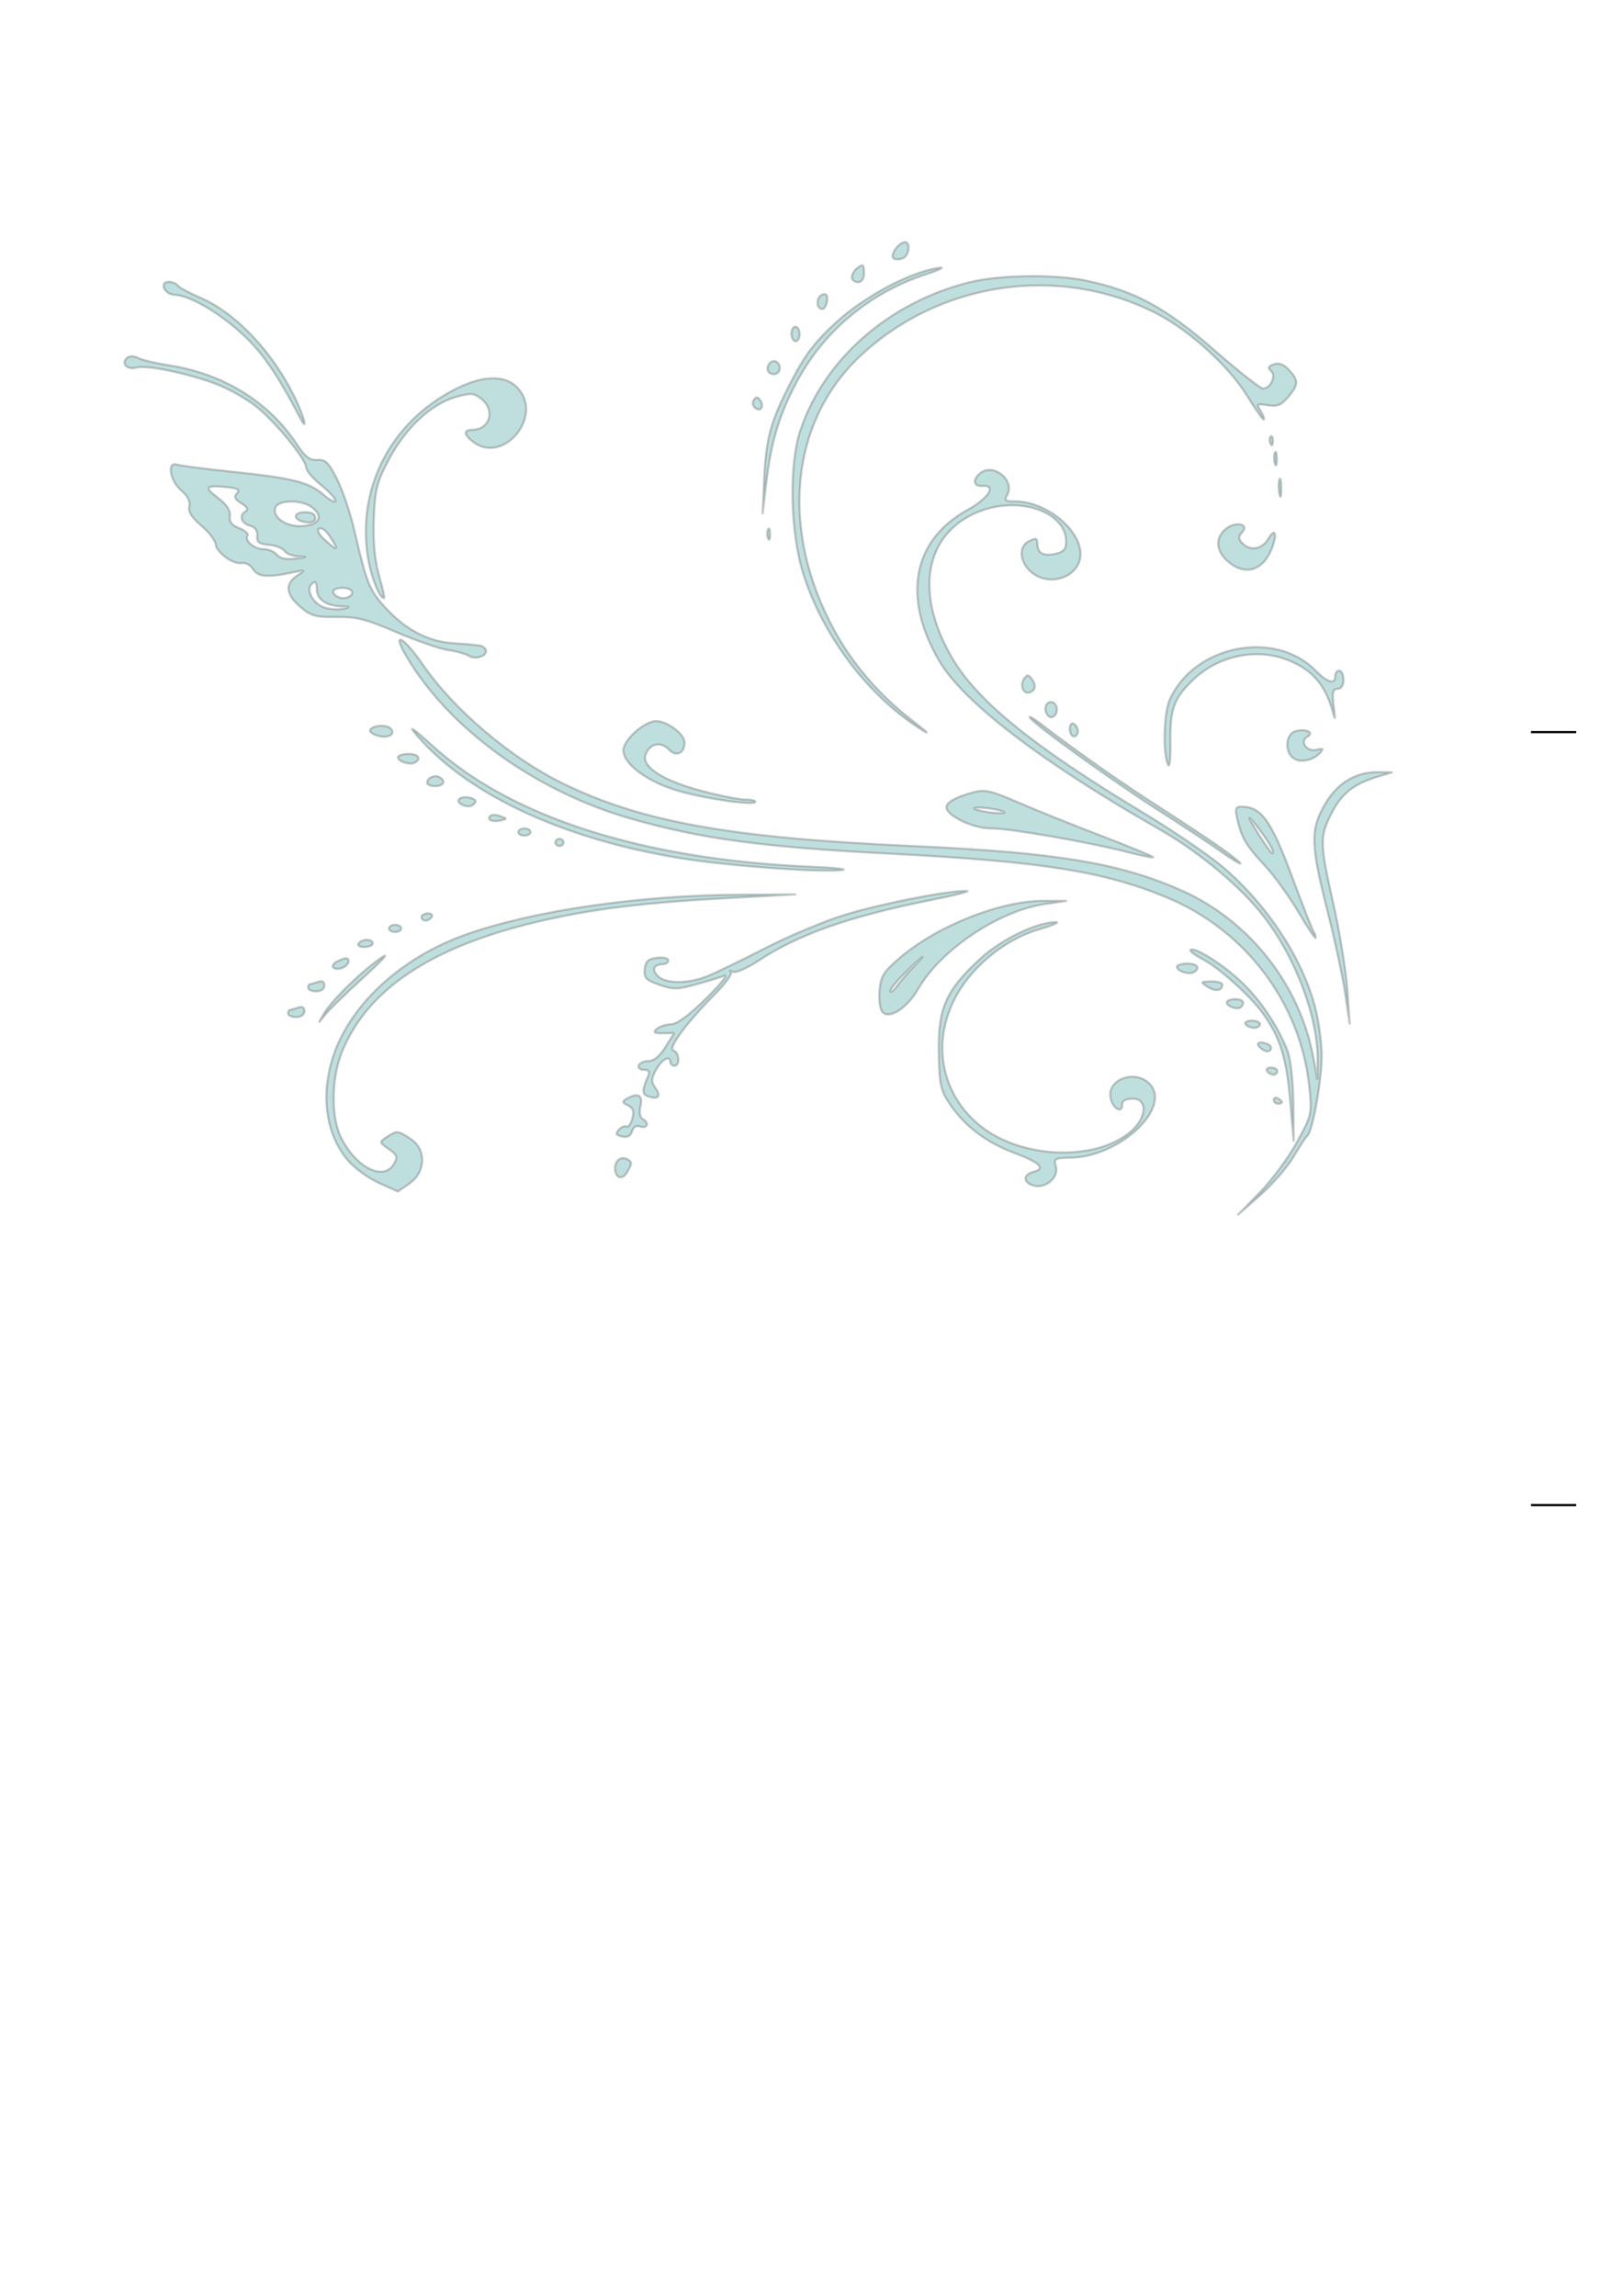 <?xml version="1.0"?><svg width="744.094" height="1052.362" xmlns="http://www.w3.org/2000/svg">
 <title>Scroll watermark</title>

 <g>
  <title>Layer 1</title>
  <path fill="none" fill-rule="evenodd" stroke="#000000" stroke-width="1px" d="m722.628,335.593l-20.715,0" id="path3629"/>
  <path fill="none" fill-rule="evenodd" stroke="#000000" stroke-width="1px" id="path3631" d="m722.628,689.923l-20.715,0"/>
  <path opacity="0.25" stroke-linecap="round" stroke-linejoin="bevel" transform="rotate(180, 347.73, 333.992)" fill="#007f7f" id="path3470" d="m63.689,314.055c10.396,0.116 18.898,-5.124 24.581,-15.149c6.467,-11.409 6.272,-18.272 -1.379,-48.428c-3.338,-13.158 -7.014,-30.274 -8.168,-38.034l-2.098,-14.11l1.105,15.798c0.608,8.689 3.443,26.25 6.3,39.024c6.389,28.569 6.449,31.061 1.01,41.892c-4.578,9.116 -10.203,13.588 -21.288,16.926l-6.672,2.008l6.61,0.073zm17.795,46.514c1.034,-0.015 1.857,-1.152 1.83,-2.525c-0.078,-4.002 3.56,-2.956 9.023,2.596c18.66,18.964 55.646,11.614 66.801,-13.275c2.819,-6.29 3.301,-24.63 0.788,-29.968c-0.733,-1.557 -1.225,3.319 -1.093,10.837c0.262,14.842 -1.768,20.139 -10.987,28.679c-11.108,10.29 -27.569,13.887 -41.343,9.036c-11.888,-4.187 -18.475,-11.329 -21.896,-23.739c-1.354,-4.914 -1.446,-4.594 -0.599,2.09c0.786,6.199 0.403,7.901 -1.782,7.934c-1.716,0.027 -2.752,1.639 -2.702,4.204c0.045,2.288 0.927,4.147 1.96,4.131zm10.44,-36.271c4.446,-1.102 7.831,3.911 4.081,6.044c-3.4,1.934 0.974,3.834 5.63,2.446c4.479,-1.334 4.981,-9.438 0.771,-12.426c-3.109,-2.205 -9.01,-0.971 -12.196,2.551c-1.705,1.885 -1.376,2.152 1.714,1.385zm0.588,-117.883c6.072,22.76 22.114,47.063 42.41,64.25c6.451,5.463 23.004,16.722 36.784,25.019c50.456,30.38 76.049,51.222 87.577,71.319c16.908,29.478 12.131,56.05 -11.894,66.163c-18.421,7.755 -40.418,0.587 -40.688,-13.258c-0.068,-3.48 1.016,-4.854 4.481,-5.681c5.711,-1.363 8.567,0.061 8.65,4.311c0.055,2.804 0.629,3.01 3.896,1.396c5.501,-2.716 4.041,-11.147 -2.668,-15.405c-6.778,-4.303 -16.38,-2.045 -19.865,4.672c-5.94,11.448 12.21,29.255 29.547,28.99c3.825,-0.059 4.348,0.446 2.975,2.867c-3.764,6.639 6.084,14.821 12.218,10.151c3.703,-2.818 3.306,-6.322 -0.676,-5.981c-6.975,0.598 -3.216,-5.554 6.759,-11.065c25.034,-13.828 29.904,-39.828 12.929,-69.027c-11.008,-18.934 -47.405,-46.771 -101.239,-77.428c-18.039,-10.273 -37.303,-26.397 -47.692,-39.917c-14.791,-19.249 -24.779,-46.031 -24.635,-66.06l0.062,-8.594l1.827,9.901c6.191,33.563 29.39,63.017 60.497,76.806c28.366,12.575 57.57,17.403 122.992,20.332c83.773,3.75 124.19,10.964 160.55,28.656c23.974,11.665 50.124,33.876 64.465,54.754c8.871,12.914 14.426,15.438 7.237,3.288c-19.611,-33.143 -59.207,-61.717 -102.784,-74.174c-32.332,-9.242 -60.215,-13.01 -118.675,-16.033c-69.871,-3.615 -98.365,-8.129 -127.226,-20.158c-35.896,-14.96 -61.011,-48.277 -65.071,-86.321c-1.358,-12.723 -1.226,-13.325 5.671,-25.893c3.883,-7.077 11.585,-17.468 17.114,-23.091l10.052,-10.223l-10.355,9.111c-5.696,5.01 -12.616,12.982 -15.377,17.714c-2.762,4.733 -5.56,8.988 -6.218,9.456c-2.529,1.799 -7.001,27.362 -6.65,38.021c0.202,6.151 1.562,15.661 3.022,21.132zm0.568,34.256c0.436,0.375 4.942,11.855 10.015,25.511c9.504,25.587 14.124,32.035 22.963,32.051c3.007,0.005 3.303,-0.835 2.11,-5.977c-1.958,-8.435 -4.05,-11.924 -12.754,-21.268c-4.204,-4.514 -11.143,-14.146 -15.42,-21.405c-4.277,-7.26 -7.76,-12.388 -7.741,-11.396c0.019,0.992 0.391,2.11 0.827,2.484zm19.391,36.327c1.937,1.951 11.381,16.984 10.024,15.954c-2.402,-1.821 -10.512,-13.37 -10.613,-15.112c-0.049,-0.839 0.216,-1.218 0.589,-0.842zm-7.912,221.482c2.445,2.582 4.591,3.361 6.942,2.521c2.513,-0.898 2.842,-1.696 1.261,-3.049c-2.5,-2.139 0.143,-8.016 3.63,-8.069c1.197,-0.019 11.261,7.92 22.364,17.641c22.019,19.277 36.384,27.098 58.327,31.755c14.588,3.096 39.884,2.785 53.831,-0.661c36.772,-9.086 66.681,-35.219 77.592,-67.798c5.4,-16.125 4.685,-47.235 -1.531,-66.565c-9.012,-28.021 -29.209,-54.748 -52.95,-70.069c-5.416,-3.495 -4.446,-2.406 2.996,3.362c15.347,11.896 27.248,25.657 35.951,41.57c24.838,45.419 20.385,94.839 -11.267,125.041c-36.317,34.654 -91.351,42.908 -135.939,20.387c-15.488,-7.823 -33.834,-24.478 -42.375,-38.471c-3.684,-6.035 -6.991,-10.704 -7.349,-10.376c-0.357,0.328 0.315,2.129 1.494,4.002c1.981,3.145 1.73,3.338 -3.28,2.531c-4.376,-0.706 -6.187,0.015 -9.371,3.731c-4.826,5.631 -4.88,7.709 -0.326,12.517zm4.358,-50.498c0.439,-1.598 0.398,-4.594 -0.092,-6.657c-0.49,-2.063 -0.85,-0.756 -0.799,2.906c0.051,3.662 0.451,5.35 0.891,3.751zm-3.761,-261.737c4.389,11.542 12.906,24.118 21.916,32.359c8.803,8.051 20.893,15.515 22.598,13.951c0.508,-0.466 -1.99,-2.38 -5.551,-4.255c-7.758,-4.084 -21.768,-16.698 -27.691,-24.931c-7.816,-10.865 -10.72,-20.115 -12.427,-39.58l-1.676,-19.119l0.157,17.477c0.09,10.003 1.233,20.308 2.674,24.098zm5.825,274.203c0.493,-1.134 0.48,-3.381 -0.028,-4.993c-0.508,-1.612 -0.911,-0.684 -0.896,2.063c0.016,2.746 0.431,4.065 0.924,2.93zm1.927,7.396c0.613,-0.563 0.652,-1.999 0.086,-3.192c-0.626,-1.319 -1.063,-0.918 -1.116,1.023c-0.047,1.755 0.416,2.731 1.03,2.169l0,0zm0.91,-46.591c2.985,-5.082 8.329,-6.087 12.038,-2.266c1.896,1.954 1.92,2.979 0.116,4.973c-3.56,3.935 3.086,5.257 7.599,1.512c4.932,-4.092 4.441,-10.143 -1.217,-14.983c-7.676,-6.568 -15.814,-4.217 -19.867,5.74c-2.718,6.676 -1.762,10.287 1.331,5.024zm-4.206,-256.718c1.044,0.55 1.883,0.207 1.864,-0.763c-0.018,-0.969 -0.88,-1.749 -1.913,-1.733c-1.034,0.015 -1.873,0.359 -1.865,0.762c0.008,0.404 0.869,1.184 1.914,1.734zm3.205,14.101c1.612,-0.025 2.393,-0.786 1.736,-1.691c-0.657,-0.906 -1.99,-1.634 -2.962,-1.62c-0.973,0.015 -1.754,0.776 -1.736,1.692c0.018,0.915 1.351,1.644 2.962,1.619zm1.946,11.008c4.161,1.342 5.417,-0.222 2.08,-2.59c-1.879,-1.333 -3.109,-1.384 -3.928,-0.165c-0.655,0.976 0.176,2.216 1.848,2.755zm6.933,10.497c2.127,-0.032 3.331,-0.8 2.675,-1.705c-0.657,-0.906 -2.413,-1.628 -3.902,-1.605c-1.489,0.022 -2.693,0.79 -2.675,1.705c0.018,0.916 1.773,1.638 3.902,1.605zm14.123,79.247c4.979,3.513 18.048,12.162 29.04,19.221c17.596,11.299 36.316,24.46 54.135,38.061c3.048,2.326 4.982,3.388 4.298,2.359c-2.191,-3.292 -37.816,-28.983 -58.467,-42.163c-10.992,-7.015 -24.059,-15.629 -29.038,-19.142c-4.98,-3.513 -9.046,-6.013 -9.037,-5.555c0.009,0.458 4.09,3.706 9.069,7.219zm-6.523,-69.375c2.067,-0.031 3.745,-0.726 3.729,-1.543c-0.036,-1.871 -4.958,-3.541 -6.437,-2.185c-2.223,2.038 -0.955,3.784 2.708,3.728zm10.966,8.103c4.896,-0.125 4.977,-0.255 1.555,-2.468c-3.638,-2.351 -6.808,-1.866 -6.752,1.034c0.017,0.862 2.356,1.507 5.197,1.434zm10.969,8.209c2.583,-0.04 4.684,-0.741 4.668,-1.558c-0.038,-1.941 -5.562,-3.701 -7.736,-2.464c-3.277,1.863 -1.576,4.093 3.068,4.022zm39.165,58.482c13.302,5.091 30.606,12.048 38.452,15.46c12.062,5.245 15.158,5.962 20.036,4.643c9.432,-2.553 13.687,-5.226 12.492,-7.848c-1.875,-4.112 -13.16,-8.963 -20.588,-8.849c-7.846,0.12 -44.696,-6.288 -62.164,-10.811c-6.19,-1.602 -11.516,-2.674 -11.834,-2.382c-0.319,0.293 10.303,4.697 23.606,9.787zm52.31,10.96c3.783,0.569 6.509,1.373 6.058,1.787c-0.451,0.414 -3.916,0.287 -7.7,-0.282c-3.783,-0.569 -6.509,-1.373 -6.058,-1.787c0.452,-0.414 3.917,-0.287 7.7,0.282zm-73.608,-123.938c6.793,5.812 18.495,1.235 17.282,-6.758c-0.758,-4.997 -5.487,-8.004 -5.397,-3.432c0.033,1.701 -1.614,2.66 -4.647,2.707c-7.155,0.109 -6.739,-8.666 0.713,-15.048c16.205,-13.879 50.562,-12.477 69.235,2.826c17.235,14.124 21.915,36.702 11.86,57.219c-7.174,14.636 -22.739,27.745 -38.524,32.442c-6.396,1.903 -10.181,3.48 -8.41,3.504c8.738,0.12 25.164,-7.82 35.053,-16.944c15.567,-14.364 19.178,-22.597 18.809,-42.884c-0.276,-15.12 -0.783,-17.337 -5.549,-24.241c-6.713,-9.725 -16.506,-17.042 -29.107,-21.749c-11.611,-4.336 -14.546,-7.177 -8.87,-8.585c5.042,-1.251 5,-5.049 -0.07,-6.39c-5.528,-1.461 -11.616,3.88 -10.101,8.86c1.07,3.516 0.557,3.811 -6.866,3.939c-23.119,0.401 -47.508,24.185 -35.411,34.534zm34.089,164.404c1.045,0.55 1.869,-0.543 1.833,-2.427c-0.037,-1.885 -0.913,-3.414 -1.947,-3.398c-1.033,0.016 -1.858,1.108 -1.832,2.427c0.026,1.319 0.902,2.848 1.946,3.398zm13.582,-81.155c19.642,0.089 48.404,-11.171 65.623,-25.69c7.834,-6.606 9.241,-8.781 9.837,-15.21c0.383,-4.126 -0.178,-8.612 -1.247,-9.969c-2.981,-3.784 -11.348,1.531 -16.515,10.492c-10.385,18.007 -37.035,35.832 -58.129,38.88l-10.037,1.45l10.468,0.047zm67.439,-39.067c1.659,-2.289 3.034,-3.282 3.055,-2.205c0.021,1.076 -4.323,6.033 -9.654,11.015c-5.33,4.982 -6.704,5.975 -3.054,2.205c3.651,-3.769 7.995,-8.726 9.653,-11.015zm-71.562,129.994c0.973,0.512 2.309,0.125 2.97,-0.859c1.67,-2.49 -0.671,-7.035 -2.955,-5.736c-2.351,1.337 -2.36,5.36 -0.015,6.595zm9.769,10.742c1.617,2.104 2.142,2.118 3.557,0.097c2.006,-2.868 0.357,-7.189 -2.414,-6.323c-2.869,0.896 -3.326,3.387 -1.143,6.226zm30.028,-97.127c8.845,0.059 38.245,-5.695 55.156,-10.795c9.296,-2.803 26.033,-9.788 37.194,-15.52c11.16,-5.733 23.203,-11.554 26.762,-12.935c8.485,-3.293 18.145,-3.345 21.918,-0.117c3.326,2.845 2.46,5.655 -1.762,5.719c-1.489,0.023 -2.692,0.841 -2.673,1.817c0.019,0.976 2.355,1.502 5.192,1.169c4.062,-0.477 5.265,-1.587 5.666,-5.229c0.437,-3.972 -0.5,-4.978 -6.657,-7.146c-6.397,-2.254 -8.173,-2.246 -16.574,0.064c-5.176,1.423 -11.089,3.227 -13.142,4.008c-2.052,0.781 1.621,-3.855 8.162,-10.303c7.879,-7.765 13.351,-11.771 16.209,-11.866c2.373,-0.079 5.315,-1.06 6.538,-2.181c1.732,-1.588 1.091,-2.02 -2.907,-1.959l-5.13,0.078l3.998,-6.406c2.588,-4.145 5.316,-6.391 7.731,-6.361c2.052,0.025 4.081,-0.896 4.508,-2.047c0.426,-1.152 -0.654,-2.071 -2.401,-2.045c-2.288,0.035 -2.813,-0.771 -1.879,-2.884c2.892,-6.541 2.831,-8.363 -0.313,-9.377c-4.538,-1.463 -5.8,0.277 -2.987,4.118c1.925,2.626 1.843,4.194 -0.428,8.254c-2.714,4.853 -6.431,6.8 -6.498,3.404c-0.018,-0.915 -0.878,-1.651 -1.911,-1.635c-2.649,0.04 -2.229,6.276 0.473,7.028c2.786,0.775 -5.867,12.582 -18.532,25.289c-5.073,5.089 -8.6,9.843 -7.839,10.564c0.762,0.721 0.356,0.808 -0.901,0.195c-1.264,-0.617 -6.38,1.585 -11.442,4.924c-18.623,12.287 -41.791,20.438 -79.635,28.018c-11.328,2.269 -18.481,4.14 -15.896,4.157zm13.091,285.518c13.14,-2.085 33.696,-13.096 46.692,-25.011c9.739,-8.929 14.229,-14.855 20.553,-27.13c9.576,-18.589 11.513,-25.734 12.398,-45.738l0.664,-14.992l-1.567,13.341c-2.323,19.77 -5.905,31.816 -14.018,47.143c-12.288,23.214 -33.32,40.862 -58.714,49.268c-7.444,2.464 -9.893,3.735 -6.008,3.119zm15.603,11.764c3.038,-0.949 6.271,-5.973 4.706,-7.313c-0.707,-0.604 -2.58,-0.635 -4.165,-0.068c-3.332,1.192 -3.862,8.418 -0.541,7.381zm21.054,-11.599c1.528,-1.163 2.758,-3.146 2.734,-4.407c-0.025,-1.261 -1.313,-2.274 -2.864,-2.25c-1.788,0.028 -2.787,1.638 -2.733,4.408c0.072,3.69 0.514,4.037 2.863,2.249zm20.955,-274.635c77.617,3.296 138.061,22.607 174.202,55.656c7.136,6.526 10.92,9.342 8.407,6.257c-22.737,-27.918 -67.472,-49.125 -122.383,-58.017c-21.289,-3.447 -62.095,-6.479 -73.414,-5.455c-4.128,0.374 1.807,1.076 13.188,1.559zm-4.905,262.367c2.895,-0.904 3.283,-6.142 0.497,-6.713c-1.038,-0.213 -2.135,1.385 -2.438,3.552c-0.378,2.701 0.232,3.694 1.941,3.161zm12.557,-14.805c1.033,-0.016 1.85,-1.527 1.814,-3.357c-0.036,-1.831 -0.91,-3.316 -1.944,-3.3c-1.034,0.016 -1.85,1.526 -1.814,3.357c0.036,1.831 0.91,3.316 1.944,3.3zm25.517,-260.348c46.011,-0.239 94.256,-7.241 125.334,-18.191c25.083,-8.837 45.98,-25.656 56.609,-45.561c10.863,-20.342 9.972,-43.597 -2.22,-57.973c-3.016,-3.556 -9.419,-8.238 -14.229,-10.404l-8.745,-3.939l-5.178,3.536c-7.586,5.179 -8.064,15.635 -0.933,20.428c6.055,4.07 6.583,4.118 11.213,1.009c3.473,-2.332 3.449,-2.47 -0.938,-5.508c-3.854,-2.667 -4.196,-3.642 -2.377,-6.781c4.657,-8.037 17.116,-1.94 24.135,11.811c4.731,9.269 4.613,27.262 -0.257,39.323c-11.512,28.506 -40.43,47.991 -88.264,59.474c-25.298,6.074 -48.738,9.027 -89.065,11.223l-30.982,1.687l25.897,-0.134zm-17.114,244.082c1.784,1.526 4.429,-0.392 4.375,-3.172c-0.025,-1.319 -1.315,-2.379 -2.865,-2.355c-2.831,0.043 -3.795,3.572 -1.51,5.527zm4.184,-76.735c0.499,-1.152 0.463,-3.024 -0.081,-4.16c-0.543,-1.136 -0.952,-0.194 -0.907,2.095c0.045,2.288 0.489,3.217 0.988,2.065zm3.561,59.3c1.188,1.638 1.887,1.673 2.911,0.147c0.741,-1.104 0.487,-2.744 -0.564,-3.643c-2.491,-2.132 -4.383,0.688 -2.347,3.496zm6.779,-183.063c2.531,-0.039 11.49,1.742 19.91,3.956c17.734,4.665 27.714,11.035 25.868,16.513c-1.744,5.176 -6.958,6.401 -10.65,2.503c-3.405,-3.595 -7.362,-1.808 -7.263,3.28c0.075,3.855 8.122,9.821 13.144,9.744c5.342,-0.082 15.069,-8.812 14.979,-13.443c-0.126,-6.476 -11.485,-14.708 -25.863,-18.744c-13.367,-3.753 -34.783,-6.688 -34.745,-4.762c0.011,0.563 2.09,0.992 4.62,0.953zm47.163,-146.324c1.153,0.607 1.539,3.127 0.906,5.911c-1.155,5.073 1.232,6.274 6.437,3.241c2.085,-1.215 1.968,-1.759 -0.647,-3.002c-2.336,-1.112 -2.879,-2.717 -2.022,-5.979c0.645,-2.453 1.839,-4.109 2.654,-3.68c0.814,0.429 2.42,-0.258 3.568,-1.527c1.627,-1.799 1.283,-2.481 -1.565,-3.094c-2.492,-0.537 -3.927,0.216 -4.518,2.37c-0.568,2.069 -1.904,2.822 -3.879,2.185c-3.337,-1.076 -4.115,1.9 -0.934,3.575zm7.048,-18.48c2.809,1.479 5.626,-0.675 5.556,-4.247c-0.089,-4.548 -3.359,-5.566 -5.579,-1.735c-2.363,4.078 -2.36,4.727 0.023,5.982zm31.061,146.852c1.034,-0.016 1.865,-0.778 1.847,-1.693c-0.018,-0.916 -0.878,-1.652 -1.912,-1.636c-1.033,0.016 -1.864,0.778 -1.846,1.693c0.017,0.916 0.878,1.651 1.911,1.636zm19.022,206.549c5.89,6.38 16.513,6.015 29.836,-1.026c28.129,-14.863 43.264,-43.569 39.256,-74.454c-1.262,-9.723 -5.397,-20.8 -7.751,-20.764c-0.352,0.005 0.692,4.671 2.32,10.369c1.971,6.896 2.77,15.526 2.391,25.814c-0.499,13.551 -1.378,16.972 -7.138,27.758c-7.621,14.273 -19.326,25.1 -30.562,28.27c-6.754,1.905 -8.105,1.811 -11.477,-0.799c-6.587,-5.099 -4.15,-14.091 3.853,-14.213c4.326,-0.067 4.265,-2.139 -0.163,-5.566c-13.792,-10.677 -32.487,11.696 -20.565,24.611zm-2.952,-201.801c1.55,-0.024 2.804,-0.792 2.786,-1.708c-0.018,-0.915 -1.301,-1.644 -2.851,-1.621c-1.55,0.024 -2.804,0.792 -2.786,1.708c0.018,0.915 1.301,1.644 2.851,1.621zm10.999,5.606c1.867,0.684 3.913,0.769 4.546,0.188c1.875,-1.719 -0.832,-3.041 -4.52,-2.206c-3.269,0.74 -3.27,0.829 -0.026,2.018zm8.961,78.083c1.299,0.34 6.867,0.876 12.374,1.19c11.815,0.674 22.513,6.364 32.043,17.042c6.685,7.49 8.071,11.021 13.391,34.108c1.877,8.146 5.502,18.953 8.057,24.015c3.871,7.672 5.382,9.148 9.076,8.869c3.461,-0.262 5.551,1.36 9.55,7.414c12.648,19.144 33.604,32.096 58.03,35.867c5.975,0.923 12.459,2.439 14.408,3.368c2.351,1.121 4.163,1.124 5.382,0.006c2.744,-2.516 -0.337,-5.552 -4.405,-4.34c-4.486,1.337 -24.218,-2.766 -36.902,-7.674c-5.334,-2.063 -13.233,-6.484 -17.555,-9.823c-8.717,-6.736 -23.301,-24.434 -23.378,-28.368c-0.027,-1.39 -3.057,-4.953 -6.734,-7.919c-3.676,-2.966 -6.7,-6.25 -6.721,-7.297c-0.02,-1.047 2.444,0.218 5.476,2.812c6.792,5.811 13.983,7.611 42.272,10.578c12.186,1.279 23.422,2.732 24.969,3.231c4.715,1.52 3.224,-7.422 -1.979,-11.874c-2.98,-2.549 -4.292,-5.142 -3.698,-7.306c0.634,-2.312 -1.041,-5.022 -5.391,-8.721c-3.471,-2.951 -6.467,-6.798 -6.658,-8.549c-0.431,-3.951 -8.148,-9.494 -12.151,-8.727c-1.635,0.313 -3.887,-0.932 -5.004,-2.767c-2.164,-3.553 -6.613,-3.95 -17.802,-1.59c-6.428,1.356 -6.473,1.33 -2.377,-1.418c5.663,-3.798 5.147,-8.579 -1.544,-14.304c-4.894,-4.187 -6.949,-4.761 -16.538,-4.624c-9.224,0.133 -13.574,-0.971 -27.606,-7.005c-9.162,-3.938 -19.807,-7.614 -23.656,-8.167c-3.849,-0.554 -8.059,-1.726 -9.355,-2.604c-2.735,-1.854 -8.02,-0.402 -7.97,2.19c0.019,0.972 1.097,2.047 2.396,2.387zm64.685,22.115c1.63,0.526 2.979,1.729 2.998,2.673c0.037,1.914 -6.127,2.446 -8.163,0.704c-2.099,-1.795 1.92,-4.423 5.165,-3.377zm5.882,-4.912c5.738,1.183 10.108,8.262 6.909,11.195c-1.656,1.518 -2.186,0.943 -2.252,-2.449c-0.093,-4.769 -4.44,-7.683 -11.778,-7.896c-3.418,-0.099 -3.619,-0.307 -0.934,-0.966c1.882,-0.461 5.506,-0.409 8.055,0.116zm-3.761,27.627c0.337,-0.005 2.549,1.755 4.917,3.911c2.603,2.37 3.55,4.35 2.394,5.007c-1.05,0.597 -3.225,-0.976 -4.833,-3.496c-3.201,-5.02 -3.379,-5.408 -2.478,-5.422zm14.734,10.098c7.447,-0.671 14.406,4.076 12.561,8.566c-1.437,3.495 -12.143,3.497 -16.656,0.003c-5.391,-4.172 -3.622,-7.874 4.095,-8.569zm-0.771,6.335c5.887,-0.09 5.166,-3.988 -0.865,-4.68c-2.717,-0.312 -4.074,0.408 -4.04,2.142c0.033,1.7 1.747,2.587 4.905,2.538zm12.745,-19.47c1.222,1.427 3.927,2.568 6.012,2.536c4.243,-0.065 8.972,3.908 7.414,6.229c-0.558,0.83 1.148,2.342 3.791,3.36c3.43,1.321 4.654,2.918 4.279,5.578c-0.348,2.472 1.402,5.195 5.198,8.09c6.8,5.185 6.239,6.084 -3.241,5.185c-5.568,-0.529 -6.685,-1.152 -5.136,-2.865c1.48,-1.636 0.96,-2.8 -2.053,-4.601c-2.515,-1.504 -3.283,-2.839 -2.039,-3.547c3.237,-1.841 2.202,-5.629 -1.83,-6.694c-2.438,-0.645 -3.612,-2.256 -3.38,-4.639c0.286,-2.927 -0.763,-3.744 -5.291,-4.125c-3.107,-0.26 -6.346,-1.522 -7.197,-2.803c-0.852,-1.28 -3.835,-2.413 -6.628,-2.517c-4.089,-0.152 -3.816,-0.344 1.401,-0.985c4.443,-0.546 7.178,0.019 8.7,1.798zm-89.172,-111.611c4.635,1.494 8.212,-1.131 4.165,-3.057c-2.166,-1.03 -3.941,-0.944 -5.25,0.256c-1.406,1.289 -1.092,2.099 1.085,2.801zm14.691,9.67c2.241,1.18 5.63,-0.447 5.587,-2.681c-0.017,-0.861 -1.722,-1.54 -3.789,-1.508c-3.963,0.06 -5.01,2.498 -1.798,4.189zm5.248,-62.507c1.611,-0.025 2.915,-0.794 2.897,-1.709c-0.018,-0.915 -0.828,-1.652 -1.801,-1.637c-0.972,0.015 -2.276,0.784 -2.897,1.709c-0.621,0.925 0.19,1.662 1.801,1.637zm9.056,73.109c2.584,-0.04 4.685,-0.741 4.669,-1.558c-0.038,-1.941 -5.562,-3.701 -7.736,-2.464c-3.277,1.863 -1.576,4.093 3.067,4.022zm5.99,-78.333c1.55,-0.024 2.804,-0.792 2.786,-1.708c-0.017,-0.915 -1.301,-1.645 -2.851,-1.621c-1.55,0.024 -2.804,0.792 -2.786,1.707c0.018,0.916 1.301,1.645 2.851,1.622zm3.497,90.85c3.964,1.278 9.754,-0.819 7.466,-2.704c-2.885,-2.378 -8.844,-2.595 -9.68,-0.353c-0.43,1.15 0.567,2.526 2.214,3.057zm2.184,-105.543c8.723,-5.692 23.244,-19.734 26.97,-26.081c2.73,-4.649 2.75,-4.869 0.121,-1.346c-1.727,2.315 -9.856,10.299 -18.062,17.741c-8.207,7.442 -12.27,11.801 -9.029,9.686zm7.232,7.836c1.489,-0.023 3.216,-0.798 3.837,-1.723c0.621,-0.926 -0.612,-1.656 -2.74,-1.623c-2.128,0.032 -3.855,0.808 -3.837,1.723c0.018,0.916 1.251,1.646 2.74,1.623zm9.813,-8.499c0.775,-0.026 2.64,-0.763 4.143,-1.638c3.386,-1.97 1.201,-4.186 -2.738,-2.778c-2.909,1.04 -4.011,4.503 -1.405,4.416zm12.631,-10.811c1.624,-0.58 3.306,-1.061 3.739,-1.067c0.432,-0.007 0.771,-0.761 0.753,-1.677c-0.018,-0.915 -1.724,-1.638 -3.791,-1.606c-2.199,0.033 -3.736,1.167 -3.706,2.732c0.034,1.755 1.068,2.311 3.005,1.618zm8.8,263.981c9.799,22.43 27.757,42.194 45.112,49.652c5.058,2.174 9.744,4.707 10.413,5.63c0.67,0.923 2.498,1.658 4.063,1.634c4.519,-0.069 2.013,-5.833 -2.595,-5.969c-6.857,-0.204 -20.347,-8.02 -31.282,-18.124c-9.033,-8.347 -15.73,-18.074 -26.334,-38.244c-3.067,-5.835 -2.629,-2.024 0.623,5.421zm0.368,-275.774c1.624,-0.581 3.307,-1.061 3.739,-1.068c0.432,-0.006 0.771,-0.761 0.753,-1.676c-0.018,-0.915 -1.724,-1.638 -3.791,-1.607c-2.199,0.034 -3.736,1.167 -3.706,2.732c0.035,1.755 1.068,2.312 3.005,1.619z" stroke="#333333"/>
 </g>
</svg>